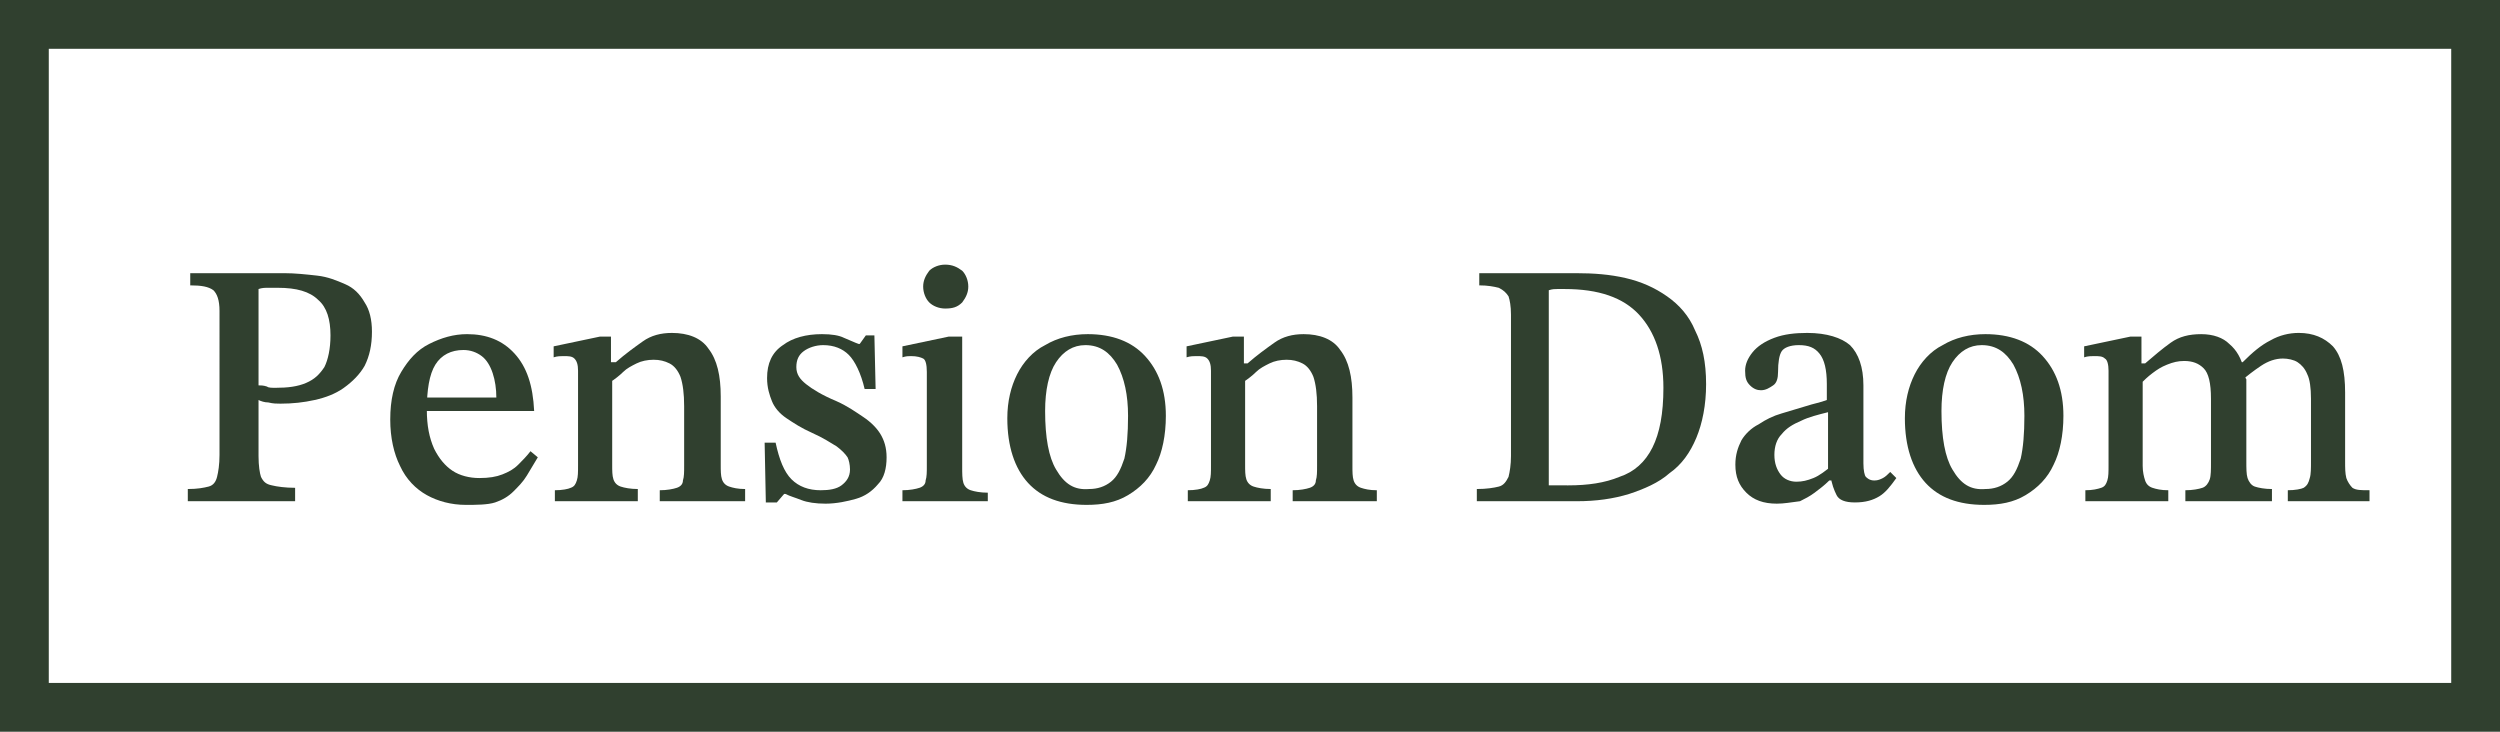 <?xml version="1.0" encoding="UTF-8"?> <svg xmlns="http://www.w3.org/2000/svg" xmlns:xlink="http://www.w3.org/1999/xlink" version="1.1" id="레이어_1" x="0px" y="0px" viewBox="0 0 205 60" style="enable-background:new 0 0 205 60;" xml:space="preserve"> <style type="text/css"> .st0{fill:#30402F;} </style> <g> <g> <g> <path class="st0" d="M24,41.1h-8.6v-1c0.8,0,1.3-0.1,1.7-0.2c0.4-0.1,0.6-0.4,0.7-0.8c0.1-0.4,0.2-1,0.2-1.8V25.5 c0-0.9-0.2-1.4-0.5-1.7c-0.4-0.3-1-0.4-1.9-0.4v-1h7.7c0.9,0,1.8,0.1,2.7,0.2c0.9,0.1,1.6,0.4,2.3,0.7c0.7,0.3,1.2,0.8,1.6,1.5 c0.4,0.6,0.6,1.4,0.6,2.4c0,1.1-0.2,2-0.6,2.8c-0.4,0.7-1,1.3-1.7,1.8c-0.7,0.5-1.5,0.8-2.4,1s-1.8,0.3-2.8,0.3 c-0.3,0-0.6,0-1-0.1c-0.3,0-0.6-0.1-0.8-0.2v4.6c0,0.8,0.1,1.4,0.2,1.7c0.2,0.4,0.4,0.6,0.9,0.7c0.4,0.1,1.1,0.2,1.9,0.2V41.1z M22.6,31.8c1,0,1.8-0.1,2.5-0.4s1.1-0.7,1.5-1.3c0.3-0.6,0.5-1.5,0.5-2.6c0-1.3-0.3-2.3-1-2.9c-0.7-0.7-1.8-1-3.3-1 c-0.3,0-0.5,0-0.8,0c-0.3,0-0.5,0-0.8,0.1v7.9c0.2,0,0.4,0,0.7,0.1C22,31.8,22.3,31.8,22.6,31.8z"></path> <path class="st0" d="M38.2,41.4c-1.2,0-2.3-0.3-3.2-0.8c-0.9-0.5-1.7-1.3-2.2-2.4c-0.5-1-0.8-2.3-0.8-3.8c0-1.6,0.3-2.9,0.9-3.9 c0.6-1,1.3-1.8,2.3-2.3s2-0.8,3.1-0.8c1.6,0,2.9,0.5,3.9,1.6c1,1.1,1.5,2.6,1.6,4.7h-9.1l0-1.1h6c0-0.7-0.1-1.4-0.3-2 c-0.2-0.6-0.5-1.1-0.9-1.4s-0.9-0.5-1.5-0.5c-1,0-1.8,0.4-2.3,1.2c-0.5,0.8-0.7,2.1-0.7,3.7c0,1.3,0.2,2.3,0.6,3.2 c0.4,0.8,0.9,1.4,1.5,1.8c0.6,0.4,1.4,0.6,2.2,0.6c0.8,0,1.4-0.1,1.9-0.3c0.5-0.2,0.9-0.4,1.3-0.8c0.3-0.3,0.7-0.7,1-1.1l0.6,0.5 c-0.3,0.5-0.6,1-0.9,1.5c-0.3,0.5-0.7,0.9-1.1,1.3c-0.4,0.4-0.9,0.7-1.5,0.9S39,41.4,38.2,41.4z"></path> <path class="st0" d="M52.5,41.1h-7v-0.9c0.6,0,1.1-0.1,1.3-0.2c0.3-0.1,0.4-0.3,0.5-0.6c0.1-0.3,0.1-0.7,0.1-1.2v-7.8 c0-0.5-0.1-0.8-0.3-1c-0.2-0.2-0.5-0.2-0.9-0.2c-0.2,0-0.5,0-0.8,0.1v-0.9l3.8-0.8h0.9V30l0.1,0.7v7.4c0,0.5,0,0.9,0.1,1.2 c0.1,0.3,0.3,0.5,0.6,0.6c0.3,0.1,0.8,0.2,1.4,0.2V41.1z M61.1,41.1h-7v-0.9c0.6,0,1.1-0.1,1.4-0.2c0.3-0.1,0.5-0.3,0.5-0.6 c0.1-0.3,0.1-0.7,0.1-1.2v-4.9c0-1-0.1-1.8-0.3-2.4c-0.2-0.5-0.5-0.9-0.9-1.1c-0.4-0.2-0.8-0.3-1.3-0.3c-0.5,0-1,0.1-1.4,0.3 c-0.4,0.2-0.8,0.4-1.1,0.7s-0.7,0.6-1,0.8L50,29.7h0.5c0.8-0.7,1.5-1.2,2.2-1.7s1.5-0.7,2.4-0.7c1.3,0,2.4,0.4,3,1.3 c0.7,0.9,1,2.2,1,3.9v5.6c0,0.5,0,0.9,0.1,1.2c0.1,0.3,0.3,0.5,0.6,0.6c0.3,0.1,0.7,0.2,1.3,0.2V41.1z"></path> <path class="st0" d="M62.8,41.3l-0.1-5h0.9c0.3,1.4,0.7,2.4,1.3,3c0.6,0.6,1.4,0.9,2.4,0.9c0.7,0,1.3-0.1,1.7-0.4 c0.4-0.3,0.7-0.7,0.7-1.3c0-0.4-0.1-0.8-0.2-1c-0.2-0.3-0.5-0.6-0.9-0.9c-0.5-0.3-1.1-0.7-2-1.1c-0.9-0.4-1.5-0.8-2.1-1.2 s-1-0.9-1.2-1.4s-0.4-1.1-0.4-1.9c0-1.2,0.4-2.1,1.3-2.7c0.8-0.6,1.9-0.9,3.2-0.9c0.8,0,1.4,0.1,1.8,0.3c0.5,0.2,0.9,0.4,1.2,0.5 h0.1l0.5-0.7h0.7l0.1,4.4h-0.9c-0.3-1.3-0.8-2.3-1.3-2.8c-0.5-0.5-1.2-0.8-2.1-0.8c-0.6,0-1.2,0.2-1.6,0.5 c-0.4,0.3-0.6,0.7-0.6,1.3c0,0.6,0.3,1,0.8,1.4c0.5,0.4,1.3,0.9,2.5,1.4c0.9,0.4,1.6,0.9,2.2,1.3c0.6,0.4,1.1,0.9,1.4,1.4 c0.3,0.5,0.5,1.1,0.5,1.9c0,0.9-0.2,1.7-0.7,2.2c-0.5,0.6-1.1,1-1.8,1.2s-1.6,0.4-2.5,0.4c-0.8,0-1.5-0.1-2-0.3s-0.9-0.3-1.3-0.5 h-0.1l-0.6,0.7H62.8z"></path> <path class="st0" d="M81,41.1h-7v-0.9c0.6,0,1.1-0.1,1.4-0.2c0.3-0.1,0.5-0.3,0.5-0.6c0.1-0.3,0.1-0.7,0.1-1.2v-7.7 c0-0.6-0.1-1-0.3-1.1c-0.2-0.1-0.5-0.2-1-0.2c-0.2,0-0.4,0-0.7,0.1v-0.9l3.8-0.8h1.1v10.7c0,0.5,0,1,0.1,1.3 c0.1,0.3,0.3,0.5,0.6,0.6s0.8,0.2,1.4,0.2V41.1z M77.5,25.3c-0.5,0-1-0.2-1.3-0.5c-0.3-0.3-0.5-0.8-0.5-1.3s0.2-0.9,0.5-1.3 c0.3-0.3,0.8-0.5,1.3-0.5c0.6,0,1,0.2,1.4,0.5c0.3,0.3,0.5,0.8,0.5,1.3s-0.2,0.9-0.5,1.3C78.5,25.2,78.1,25.3,77.5,25.3z"></path> <path class="st0" d="M89.1,41.4c-2.1,0-3.7-0.6-4.8-1.8c-1.1-1.2-1.7-3-1.7-5.3c0-1.4,0.3-2.6,0.8-3.6c0.5-1,1.3-1.9,2.3-2.4 c1-0.6,2.2-0.9,3.5-0.9c2,0,3.6,0.6,4.7,1.8c1.1,1.2,1.7,2.8,1.7,4.9c0,1.6-0.3,3-0.8,4c-0.5,1.1-1.3,1.9-2.3,2.5 S90.4,41.4,89.1,41.4z M89.3,40.1c0.7,0,1.3-0.2,1.8-0.6s0.8-1,1.1-1.9c0.2-0.9,0.3-2,0.3-3.5c0-1.7-0.3-3.1-0.9-4.2 c-0.6-1-1.4-1.6-2.6-1.6c-1,0-1.8,0.5-2.4,1.4c-0.6,0.9-0.9,2.3-0.9,4c0,2.2,0.3,3.8,0.9,4.8C87.3,39.7,88.1,40.2,89.3,40.1z"></path> <path class="st0" d="M104.4,41.1h-7v-0.9c0.6,0,1.1-0.1,1.3-0.2c0.3-0.1,0.4-0.3,0.5-0.6c0.1-0.3,0.1-0.7,0.1-1.2v-7.8 c0-0.5-0.1-0.8-0.3-1c-0.2-0.2-0.5-0.2-0.9-0.2c-0.2,0-0.5,0-0.8,0.1v-0.9l3.8-0.8h0.9V30l0.1,0.7v7.4c0,0.5,0,0.9,0.1,1.2 c0.1,0.3,0.3,0.5,0.6,0.6c0.3,0.1,0.8,0.2,1.4,0.2V41.1z M113,41.1h-7v-0.9c0.6,0,1.1-0.1,1.4-0.2c0.3-0.1,0.5-0.3,0.5-0.6 c0.1-0.3,0.1-0.7,0.1-1.2v-4.9c0-1-0.1-1.8-0.3-2.4c-0.2-0.5-0.5-0.9-0.9-1.1c-0.4-0.2-0.8-0.3-1.3-0.3c-0.5,0-1,0.1-1.4,0.3 c-0.4,0.2-0.8,0.4-1.1,0.7s-0.7,0.6-1,0.8l-0.2-1.5h0.5c0.8-0.7,1.5-1.2,2.2-1.7s1.5-0.7,2.4-0.7c1.3,0,2.4,0.4,3,1.3 c0.7,0.9,1,2.2,1,3.9v5.6c0,0.5,0,0.9,0.1,1.2c0.1,0.3,0.3,0.5,0.6,0.6c0.3,0.1,0.7,0.2,1.3,0.2V41.1z"></path> <path class="st0" d="M129.3,41.1h-8.2v-1c0.8,0,1.4-0.1,1.8-0.2c0.4-0.1,0.6-0.4,0.8-0.8c0.1-0.4,0.2-1,0.2-1.7V25.8 c0-0.7-0.1-1.2-0.2-1.5c-0.2-0.3-0.4-0.5-0.8-0.7c-0.4-0.1-0.9-0.2-1.6-0.2v-1h7.9c1.5,0,2.8,0.1,4.1,0.4 c1.3,0.3,2.4,0.8,3.4,1.5c1,0.7,1.8,1.6,2.3,2.8c0.6,1.2,0.9,2.6,0.9,4.4c0,1.7-0.3,3.2-0.8,4.4c-0.5,1.2-1.2,2.2-2.2,2.9 c-0.9,0.8-2.1,1.3-3.3,1.7C132.3,40.9,130.9,41.1,129.3,41.1z M128.6,39.8c1.6,0,3-0.2,4.2-0.7c1.2-0.4,2.1-1.2,2.7-2.4 c0.6-1.2,0.9-2.8,0.9-4.9c0-2.6-0.7-4.6-2-6c-1.3-1.4-3.3-2.1-6.1-2.1c-0.2,0-0.4,0-0.6,0s-0.4,0-0.7,0.1v16c0.3,0,0.5,0,0.8,0 C128.1,39.8,128.3,39.8,128.6,39.8z"></path> <path class="st0" d="M145.7,41.3c-1.1,0-1.9-0.3-2.5-0.9c-0.6-0.6-0.9-1.3-0.9-2.3c0-0.8,0.2-1.4,0.5-2c0.3-0.5,0.8-1,1.4-1.3 c0.6-0.4,1.2-0.7,1.9-0.9c0.7-0.2,1.3-0.4,2-0.6c0.6-0.2,1.2-0.3,1.7-0.5v-1.3c0-1.2-0.2-2-0.6-2.5c-0.4-0.5-0.9-0.7-1.7-0.7 c-0.7,0-1.2,0.2-1.4,0.5c-0.2,0.3-0.3,0.9-0.3,1.7c0,0.5-0.1,0.9-0.4,1.1c-0.3,0.2-0.6,0.4-1,0.4c-0.3,0-0.6-0.1-0.9-0.4 s-0.4-0.6-0.4-1.2c0-0.5,0.2-1,0.6-1.5c0.4-0.5,1-0.9,1.8-1.2c0.8-0.3,1.7-0.4,2.7-0.4c1.6,0,2.8,0.4,3.5,1 c0.7,0.7,1.1,1.8,1.1,3.3V38c0,0.6,0.1,1,0.2,1.1s0.3,0.3,0.7,0.3c0.3,0,0.5-0.1,0.7-0.2c0.2-0.1,0.4-0.3,0.6-0.5l0.5,0.5 c-0.5,0.7-0.9,1.2-1.4,1.5c-0.5,0.3-1.1,0.5-2,0.5c-0.8,0-1.3-0.2-1.5-0.6c-0.2-0.4-0.4-0.9-0.5-1.6l-0.2-0.4v-4.8 c-0.8,0.2-1.6,0.4-2.2,0.7c-0.7,0.3-1.2,0.6-1.6,1.1c-0.4,0.4-0.6,1-0.6,1.7c0,0.7,0.2,1.2,0.5,1.6s0.8,0.6,1.3,0.6 c0.5,0,0.9-0.1,1.4-0.3c0.5-0.2,1-0.6,1.5-1l0.2,1.2h-0.4c-0.4,0.4-0.8,0.7-1.2,1c-0.4,0.3-0.8,0.5-1.2,0.7 C146.8,41.2,146.3,41.3,145.7,41.3z"></path> <path class="st0" d="M162.7,41.4c-2.1,0-3.7-0.6-4.8-1.8c-1.1-1.2-1.7-3-1.7-5.3c0-1.4,0.3-2.6,0.8-3.6c0.5-1,1.3-1.9,2.3-2.4 c1-0.6,2.2-0.9,3.5-0.9c2,0,3.6,0.6,4.7,1.8c1.1,1.2,1.7,2.8,1.7,4.9c0,1.6-0.3,3-0.8,4c-0.5,1.1-1.3,1.9-2.3,2.5 S164,41.4,162.7,41.4z M162.8,40.1c0.7,0,1.3-0.2,1.8-0.6s0.8-1,1.1-1.9c0.2-0.9,0.3-2,0.3-3.5c0-1.7-0.3-3.1-0.9-4.2 c-0.6-1-1.4-1.6-2.6-1.6c-1,0-1.8,0.5-2.4,1.4c-0.6,0.9-0.9,2.3-0.9,4c0,2.2,0.3,3.8,0.9,4.8C160.8,39.7,161.6,40.2,162.8,40.1z"></path> <path class="st0" d="M177.9,41.1h-6.9v-0.9c0.6,0,1-0.1,1.3-0.2s0.4-0.3,0.5-0.6c0.1-0.3,0.1-0.7,0.1-1.3v-7.7 c0-0.5-0.1-0.9-0.3-1c-0.2-0.2-0.5-0.2-0.9-0.2c-0.2,0-0.5,0-0.8,0.1v-0.9l3.8-0.8h0.9V30l0.1,0.7v7.5c0,0.5,0.1,0.9,0.2,1.2 c0.1,0.3,0.3,0.5,0.6,0.6s0.7,0.2,1.3,0.2V41.1z M186.3,41.1h-7.1v-0.9c0.6,0,1.1-0.1,1.4-0.2c0.3-0.1,0.5-0.4,0.6-0.7 c0.1-0.3,0.1-0.8,0.1-1.4v-5.2c0-1.3-0.2-2.1-0.6-2.5c-0.4-0.4-0.9-0.6-1.6-0.6c-0.5,0-0.9,0.1-1.4,0.3s-0.8,0.4-1.2,0.7 c-0.4,0.3-0.7,0.6-0.9,0.8l-0.2-1.6h0.5c0.7-0.6,1.4-1.2,2.1-1.7c0.7-0.5,1.5-0.7,2.5-0.7c1,0,1.8,0.3,2.3,0.8 c0.6,0.5,1,1.2,1.2,2.1c0,0.1,0.1,0.3,0.1,0.4c0,0.1,0,0.3,0.1,0.4v6.7c0,0.6,0,1.1,0.1,1.4c0.1,0.3,0.3,0.6,0.6,0.7 c0.3,0.1,0.8,0.2,1.4,0.2V41.1z M194.5,41.1h-6.9v-0.9c0.6,0,1.1-0.1,1.3-0.2c0.3-0.2,0.4-0.4,0.5-0.8c0.1-0.3,0.1-0.8,0.1-1.4 v-5.1c0-0.9-0.1-1.6-0.3-2c-0.2-0.5-0.5-0.8-0.8-1c-0.3-0.2-0.8-0.3-1.2-0.3c-0.6,0-1.2,0.2-1.8,0.6c-0.6,0.4-1.1,0.8-1.6,1.2 l-0.4-1.5h0.5c0.8-0.8,1.5-1.4,2.3-1.8c0.7-0.4,1.5-0.6,2.3-0.6c1.2,0,2.1,0.4,2.8,1.1c0.7,0.8,1,2,1,3.8v5.6c0,0.6,0,1,0.1,1.4 c0.1,0.3,0.3,0.6,0.5,0.8c0.3,0.2,0.7,0.2,1.4,0.2V41.1z"></path> </g> </g> </g> <g> <path class="st0" d="M201,4v52H4V4H201 M205,0H0v60h205V0L205,0z"></path> </g> </svg> 